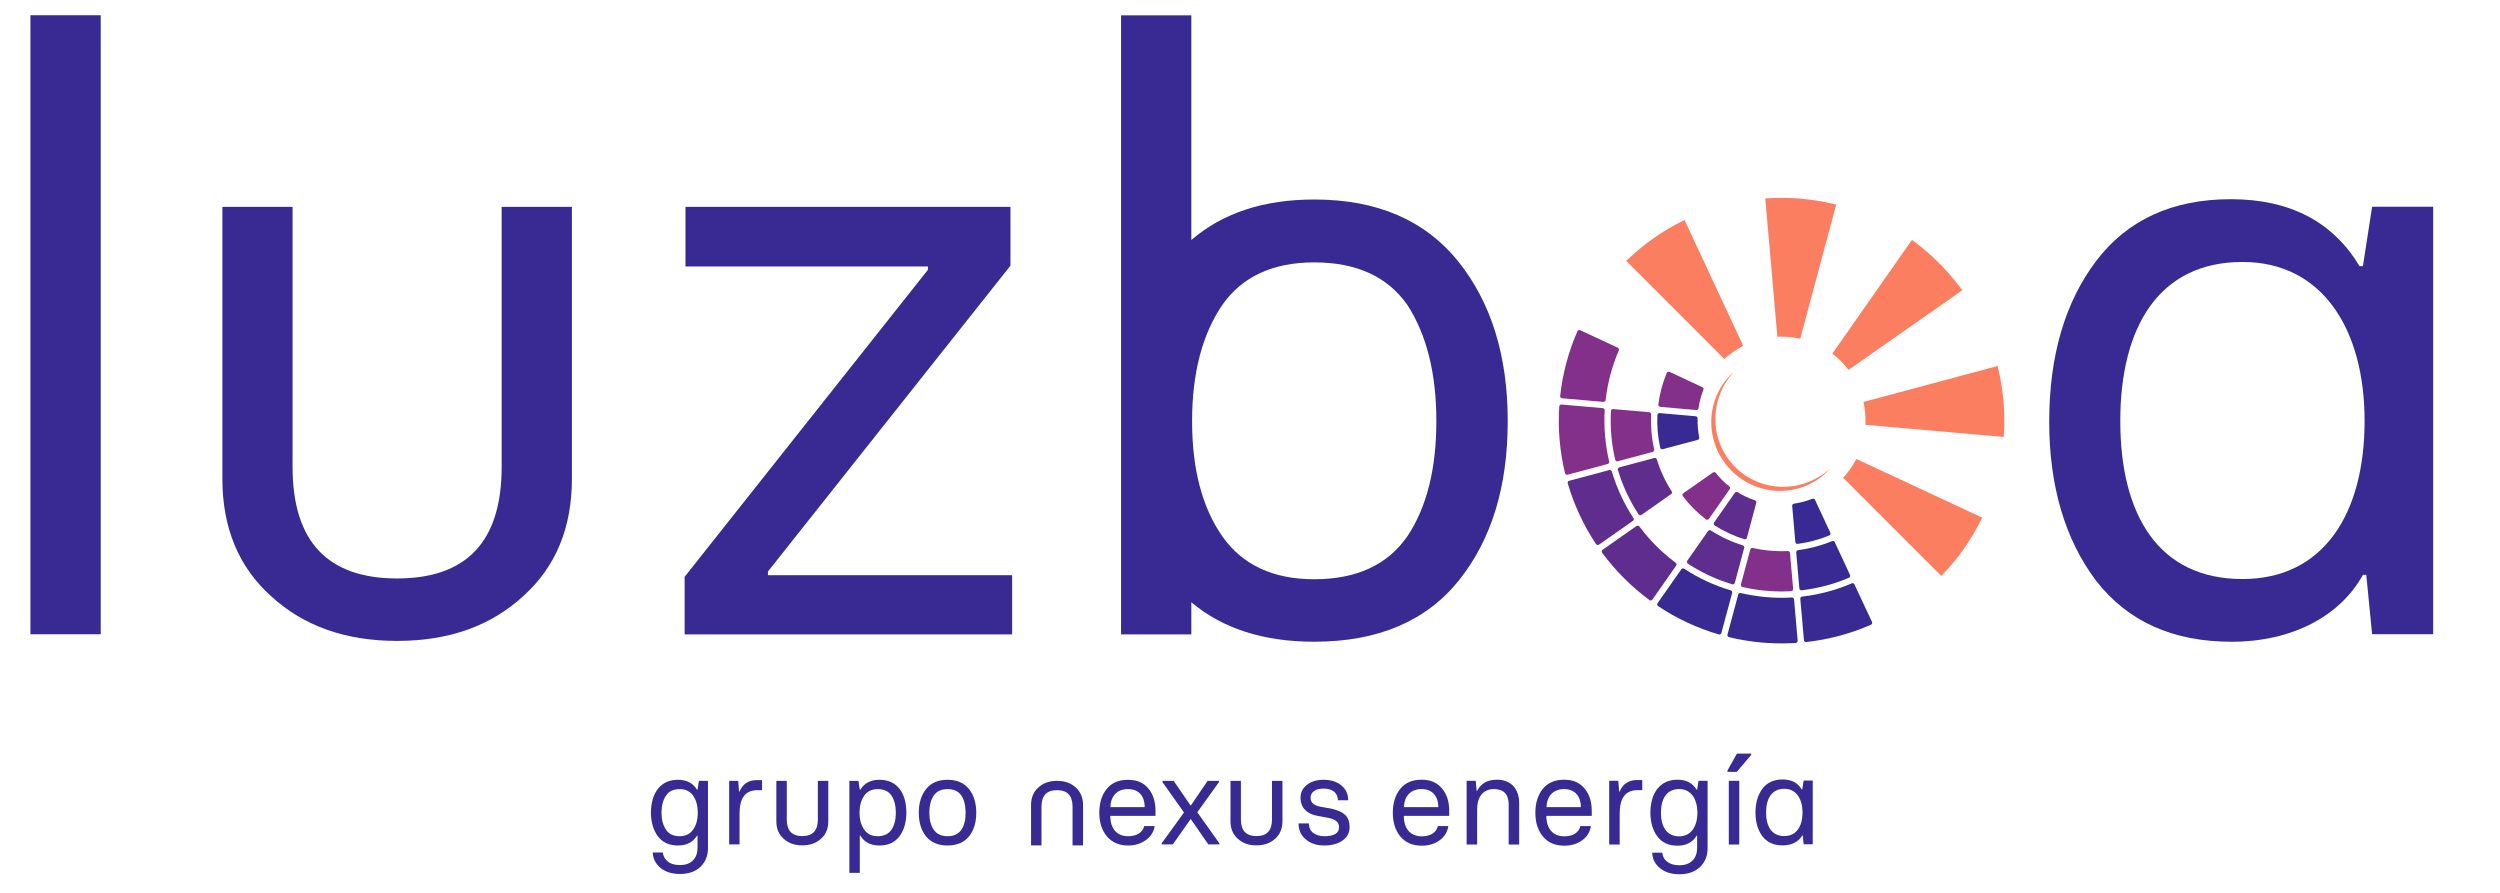 <svg xmlns="http://www.w3.org/2000/svg" xmlns:xlink="http://www.w3.org/1999/xlink" xmlns:serif="http://www.serif.com/" width="100%" height="100%" viewBox="0 0 3308 1182" xml:space="preserve" style="fill-rule:evenodd;clip-rule:evenodd;stroke-linejoin:round;stroke-miterlimit:2;">    <g transform="matrix(10.514,0,0,10.514,-1361.57,-2858.34)">        <rect x="133.33" y="273.778" width="8.845" height="77.905" style="fill:rgb(57,42,147);"></rect>    </g>    <g transform="matrix(10.514,0,0,10.514,663.787,848.06)">        <path d="M0,-54.623L8.842,-54.623L8.842,-20.396C8.842,-14.234 6.804,-9.314 2.724,-5.648C-1.356,-1.884 -6.647,0 -13.154,0C-19.664,0 -24.955,-1.884 -29.036,-5.648C-33.107,-9.314 -35.146,-14.234 -35.146,-20.396L-35.146,-54.623L-26.313,-54.623L-26.313,-21.891C-26.313,-12.537 -21.926,-7.861 -13.154,-7.861C-4.382,-7.861 0,-12.537 0,-21.891L0,-54.623Z" style="fill:rgb(57,42,147);fill-rule:nonzero;"></path>    </g>    <g transform="matrix(10.514,0,0,10.514,905.899,273.724)">        <path d="M0,53.803L0,46.557L30.622,7.915L30.622,7.503L0.106,7.503L0.106,0L41.007,0L41.007,7.397L10.486,45.89L10.486,46.352L41.216,46.352L41.216,53.803L0,53.803Z" style="fill:rgb(57,42,147);fill-rule:nonzero;"></path>    </g>    <g transform="matrix(10.514,0,0,10.514,1862.14,159.726)">        <path d="M0,52.311C-2.498,55.909 -6.404,57.707 -11.713,57.707C-16.887,57.707 -20.746,55.909 -23.276,52.311C-25.813,48.682 -27.084,43.846 -27.084,37.822C-27.084,31.789 -25.813,26.908 -23.276,23.177C-20.773,19.613 -16.918,17.831 -11.713,17.831C-6.404,17.831 -2.498,19.613 0,23.177C2.43,26.908 3.656,31.789 3.656,37.822C3.656,43.846 2.43,48.682 0,52.311M6.428,17.727C2.25,12.523 -3.805,9.915 -11.713,9.915C-18.078,9.915 -23.236,11.617 -27.18,15.013L-27.18,-13.26L-36.025,-13.26L-36.025,64.645L-27.18,64.645L-27.18,60.602C-23.253,63.911 -18.1,65.571 -11.713,65.571C-3.699,65.571 2.383,62.988 6.525,57.81C10.6,52.706 12.639,46.041 12.639,37.822C12.639,29.598 10.564,22.899 6.428,17.727" style="fill:rgb(57,42,147);fill-rule:nonzero;"></path>    </g>    <g transform="matrix(10.514,0,0,10.514,2773.51,344.362)">        <path d="M0,40.327C-3.897,35.165 -5.897,28.427 -5.897,20.325C-5.897,12.006 -3.897,5.268 0,0.109C3.894,-5.048 9.579,-7.684 16.948,-7.684C24.426,-7.684 29.792,-4.84 33.161,0.739L33.584,0.739L34.742,-6.734L42.426,-6.734L42.426,47.064L34.742,47.064L34.005,39.591L33.584,39.591C30.737,44.748 24.739,48.011 17.056,48.011C9.686,48.011 3.999,45.483 0,40.327M33.794,20.218C33.794,8.744 28.53,0.216 18.426,0.216C7.894,0.216 3.05,8.427 3.05,20.218C3.05,32.114 7.894,40.119 18.426,40.119C28.639,40.119 33.794,31.901 33.794,20.218" style="fill:rgb(57,42,147);fill-rule:nonzero;"></path>    </g>    <g transform="matrix(10.514,0,0,10.514,2198.05,547.017)">        <path d="M0,4.475C0.039,4.5 0.09,4.514 0.137,4.514C0.16,4.514 0.184,4.508 0.203,4.504L4.605,3.325C4.736,3.289 4.82,3.157 4.791,3.018C4.633,2.239 4.566,1.434 4.586,0.629C4.59,0.493 4.482,0.371 4.346,0.358L-0.191,-0.039L-0.211,-0.039C-0.277,-0.039 -0.338,-0.016 -0.385,0.027C-0.443,0.078 -0.475,0.143 -0.477,0.216C-0.537,1.588 -0.42,2.967 -0.121,4.307C-0.107,4.379 -0.063,4.438 0,4.475" style="fill:rgb(57,42,147);fill-rule:nonzero;"></path>    </g>    <g transform="matrix(10.514,0,0,10.514,2196.78,495.972)">        <path d="M0,4.031L4.533,4.43L4.555,4.43C4.686,4.43 4.797,4.336 4.816,4.205C4.936,3.413 5.143,2.633 5.436,1.885C5.484,1.756 5.43,1.61 5.303,1.553L1.174,-0.372C1.141,-0.39 1.102,-0.399 1.064,-0.399C1.031,-0.399 0.996,-0.392 0.967,-0.382C0.902,-0.356 0.848,-0.302 0.82,-0.233C0.295,1.03 -0.061,2.369 -0.238,3.738C-0.248,3.807 -0.227,3.878 -0.184,3.931C-0.139,3.994 -0.072,4.026 0,4.031" style="fill:rgb(130,48,137);fill-rule:nonzero;"></path>    </g>    <g transform="matrix(10.514,0,0,10.514,2376.57,660.392)">        <path d="M0,5.58C0.049,5.618 0.104,5.638 0.168,5.638L0.203,5.638C1.566,5.46 2.904,5.104 4.176,4.578C4.238,4.55 4.293,4.499 4.316,4.432C4.344,4.364 4.342,4.291 4.307,4.226L2.383,0.093C2.342,0 2.246,-0.058 2.146,-0.058C2.111,-0.058 2.08,-0.05 2.051,-0.038C1.299,0.253 0.52,0.464 -0.27,0.579C-0.406,0.6 -0.506,0.726 -0.49,0.864L-0.094,5.399C-0.09,5.468 -0.051,5.536 0,5.58" style="fill:rgb(57,42,147);fill-rule:nonzero;"></path>    </g>    <g transform="matrix(10.514,0,0,10.514,2226.15,657.935)">        <path d="M0,-0.322C-0.006,-0.255 0.01,-0.179 0.055,-0.127C0.469,0.42 0.93,0.944 1.414,1.43C1.895,1.911 2.416,2.367 2.963,2.785C3.008,2.821 3.064,2.838 3.123,2.838C3.135,2.838 3.146,2.834 3.158,2.834C3.232,2.823 3.295,2.785 3.338,2.727L5.949,-1.005C6.031,-1.123 6.008,-1.277 5.9,-1.363C5.578,-1.619 5.273,-1.891 5,-2.162C4.727,-2.437 4.457,-2.74 4.203,-3.058C4.15,-3.125 4.074,-3.16 3.996,-3.16C3.945,-3.16 3.891,-3.144 3.846,-3.115L0.111,-0.497C0.055,-0.459 0.014,-0.394 0,-0.322" style="fill:rgb(130,48,137);fill-rule:nonzero;"></path>    </g>    <g transform="matrix(10.514,0,0,10.514,2134.39,610.437)">        <path d="M0,-6.579C-0.063,-6.579 -0.125,-6.558 -0.174,-6.516C-0.227,-6.468 -0.26,-6.399 -0.264,-6.332C-0.381,-4.268 -0.199,-2.209 0.27,-0.203C0.283,-0.131 0.328,-0.073 0.391,-0.038C0.43,-0.012 0.479,0 0.523,0C0.547,0 0.57,-0.003 0.59,-0.008L4.988,-1.185C5.121,-1.221 5.209,-1.359 5.176,-1.498C4.85,-2.944 4.721,-4.428 4.793,-5.905C4.799,-6.051 4.695,-6.17 4.555,-6.183L0.021,-6.577C0.014,-6.579 0.006,-6.579 0,-6.579" style="fill:rgb(130,48,137);fill-rule:nonzero;"></path>    </g>    <g transform="matrix(10.514,0,0,10.514,2477.04,798.288)">        <path d="M0,2.347L-2.211,-2.38C-2.252,-2.475 -2.35,-2.532 -2.447,-2.532C-2.484,-2.532 -2.52,-2.52 -2.551,-2.51C-4.533,-1.657 -6.633,-1.098 -8.795,-0.844C-8.934,-0.831 -9.037,-0.7 -9.025,-0.561L-8.566,4.638C-8.564,4.708 -8.529,4.771 -8.475,4.815C-8.43,4.855 -8.369,4.879 -8.309,4.879C-8.297,4.879 -8.291,4.879 -8.277,4.874C-5.457,4.563 -2.721,3.827 -0.139,2.7C-0.07,2.674 -0.02,2.618 0.006,2.553C0.029,2.486 0.023,2.416 0,2.347" style="fill:rgb(57,42,147);fill-rule:nonzero;"></path>    </g>    <g transform="matrix(10.514,0,0,10.514,2306.07,753.143)">        <path d="M0,-2.999C-1.418,-3.436 -2.77,-4.067 -4.016,-4.868C-4.057,-4.896 -4.109,-4.91 -4.158,-4.91C-4.24,-4.91 -4.322,-4.871 -4.375,-4.797L-6.986,-1.068C-7.023,-1.01 -7.041,-0.934 -7.027,-0.867C-7.012,-0.797 -6.973,-0.738 -6.91,-0.692C-5.186,0.432 -3.307,1.312 -1.33,1.898C-1.305,1.906 -1.281,1.911 -1.256,1.911C-1.211,1.911 -1.168,1.898 -1.127,1.877C-1.063,1.841 -1.021,1.783 -1.002,1.715L0.176,-2.68C0.211,-2.816 0.135,-2.961 0,-2.999" style="fill:rgb(94,45,142);fill-rule:nonzero;"></path>    </g>    <g transform="matrix(10.514,0,0,10.514,2290.1,810.511)">        <path d="M0,-2.792C-2.08,-3.404 -4.051,-4.325 -5.857,-5.513C-5.902,-5.544 -5.953,-5.555 -6.004,-5.555C-6.086,-5.555 -6.17,-5.52 -6.219,-5.443L-9.207,-1.178C-9.252,-1.116 -9.266,-1.047 -9.252,-0.976C-9.238,-0.905 -9.199,-0.845 -9.139,-0.81C-6.791,0.761 -4.219,1.965 -1.5,2.753C-1.479,2.763 -1.453,2.763 -1.43,2.763C-1.385,2.763 -1.338,2.753 -1.301,2.731C-1.238,2.699 -1.189,2.64 -1.174,2.569L0.178,-2.467C0.217,-2.606 0.137,-2.747 0,-2.792" style="fill:rgb(57,42,147);fill-rule:nonzero;"></path>    </g>    <g transform="matrix(10.514,0,0,10.514,2384.03,715.798)">        <path d="M0,6.208C2.051,5.968 4.051,5.435 5.947,4.627C6.01,4.602 6.059,4.546 6.09,4.48C6.111,4.411 6.111,4.34 6.08,4.274L4.156,0.142C4.117,0.054 4.02,-0.005 3.922,-0.002C3.887,-0.002 3.85,0.004 3.816,0.017C2.451,0.588 1.014,0.968 -0.461,1.159C-0.602,1.175 -0.699,1.3 -0.693,1.44L-0.295,5.972C-0.289,6.042 -0.254,6.11 -0.199,6.158C-0.148,6.19 -0.092,6.213 -0.033,6.213C-0.021,6.213 -0.008,6.208 0,6.208" style="fill:rgb(57,42,147);fill-rule:nonzero;"></path>    </g>    <g transform="matrix(10.514,0,0,10.514,2318.6,782.658)">        <path d="M0,-5.479C-0.115,-5.479 -0.217,-5.404 -0.248,-5.283L-1.428,-0.891C-1.449,-0.821 -1.438,-0.75 -1.4,-0.684C-1.363,-0.625 -1.303,-0.583 -1.232,-0.561C0.377,-0.19 2.027,0 3.686,0C4.09,0 4.494,-0.012 4.891,-0.034C4.965,-0.035 5.033,-0.07 5.078,-0.124C5.126,-0.178 5.148,-0.249 5.143,-0.321L4.746,-4.849C4.734,-4.983 4.619,-5.088 4.482,-5.088L4.471,-5.088C4.213,-5.079 3.949,-5.071 3.688,-5.071C2.471,-5.071 1.248,-5.207 0.063,-5.473C0.041,-5.479 0.023,-5.479 0,-5.479" style="fill:rgb(130,48,137);fill-rule:nonzero;"></path>    </g>    <g transform="matrix(10.514,0,0,10.514,2267.57,671.079)">        <path d="M0,2.131C0.018,2.202 0.059,2.263 0.119,2.301C1.277,3.039 2.535,3.625 3.848,4.033C3.871,4.043 3.898,4.047 3.924,4.047C3.971,4.047 4.014,4.037 4.053,4.016C4.115,3.981 4.158,3.922 4.18,3.852L5.357,-0.545C5.393,-0.679 5.32,-0.82 5.186,-0.863C4.426,-1.119 3.695,-1.457 3.01,-1.878C2.967,-1.902 2.922,-1.916 2.873,-1.916C2.789,-1.916 2.707,-1.878 2.658,-1.802L0.047,1.928C0.006,1.988 -0.01,2.059 0,2.131" style="fill:rgb(94,45,142);fill-rule:nonzero;"></path>    </g>    <g transform="matrix(10.514,0,0,10.514,2129.22,552.887)">        <path d="M0,5.493C-0.492,3.386 -0.684,1.222 -0.559,-0.944C-0.551,-1.084 -0.654,-1.208 -0.801,-1.22L-5.996,-1.675L-6.021,-1.675C-6.082,-1.675 -6.143,-1.652 -6.191,-1.614C-6.244,-1.569 -6.277,-1.5 -6.279,-1.431C-6.463,1.396 -6.215,4.222 -5.553,6.962C-5.539,7.032 -5.494,7.093 -5.43,7.128C-5.389,7.155 -5.346,7.168 -5.295,7.168C-5.273,7.168 -5.252,7.163 -5.227,7.155L-0.189,5.807C-0.049,5.768 0.033,5.634 0,5.493" style="fill:rgb(130,48,137);fill-rule:nonzero;"></path>    </g>    <g transform="matrix(10.514,0,0,10.514,2371.09,845.414)">        <path d="M0,-5.217L-0.012,-5.217C-0.443,-5.19 -0.877,-5.177 -1.307,-5.177C-3.039,-5.177 -4.77,-5.379 -6.447,-5.776C-6.465,-5.78 -6.49,-5.781 -6.51,-5.781C-6.623,-5.781 -6.732,-5.703 -6.76,-5.584L-8.113,-0.549C-8.133,-0.473 -8.121,-0.403 -8.082,-0.342C-8.051,-0.279 -7.99,-0.24 -7.916,-0.221C-5.762,0.302 -3.537,0.564 -1.313,0.564C-0.717,0.564 -0.115,0.545 0.477,0.51C0.545,0.5 0.609,0.469 0.658,0.418C0.701,0.363 0.725,0.293 0.721,0.219L0.266,-4.976C0.252,-5.113 0.137,-5.217 0,-5.217" style="fill:rgb(57,42,147);fill-rule:nonzero;"></path>    </g>    <g transform="matrix(10.514,0,0,10.514,2217.29,745.429)">        <path d="M0,-0.073C-0.869,-0.715 -1.691,-1.428 -2.451,-2.188C-3.211,-2.95 -3.922,-3.771 -4.57,-4.641C-4.621,-4.712 -4.703,-4.747 -4.781,-4.747C-4.834,-4.747 -4.885,-4.733 -4.936,-4.7L-9.201,-1.71C-9.258,-1.672 -9.297,-1.606 -9.309,-1.538C-9.32,-1.468 -9.301,-1.394 -9.264,-1.339C-8.428,-0.21 -7.502,0.871 -6.504,1.865C-5.51,2.863 -4.434,3.787 -3.305,4.62C-3.258,4.652 -3.203,4.674 -3.146,4.674C-3.137,4.674 -3.119,4.674 -3.104,4.671C-3.035,4.655 -2.973,4.615 -2.932,4.559L0.057,0.288C0.141,0.177 0.115,0.013 0,-0.073" style="fill:rgb(94,45,142);fill-rule:nonzero;"></path>    </g>    <g transform="matrix(10.514,0,0,10.514,2141.04,667.992)">        <path d="M0,-4.593C-0.033,-4.53 -0.045,-4.456 -0.021,-4.388C0.57,-2.411 1.445,-0.531 2.574,1.194C2.613,1.255 2.672,1.294 2.744,1.307C2.76,1.312 2.775,1.312 2.795,1.312C2.848,1.312 2.9,1.297 2.945,1.264L6.672,-1.347C6.789,-1.427 6.82,-1.584 6.744,-1.704C5.939,-2.95 5.313,-4.302 4.879,-5.719C4.842,-5.833 4.738,-5.905 4.625,-5.905C4.604,-5.905 4.58,-5.902 4.559,-5.895L0.16,-4.718C0.096,-4.698 0.035,-4.657 0,-4.593" style="fill:rgb(94,45,142);fill-rule:nonzero;"></path>    </g>    <g transform="matrix(10.514,0,0,10.514,2066.89,441.442)">        <path d="M0,8.136L5.197,8.591L5.221,8.591C5.354,8.591 5.463,8.492 5.484,8.359C5.732,6.204 6.293,4.101 7.145,2.116C7.201,1.986 7.143,1.835 7.012,1.775L2.289,-0.428C2.252,-0.445 2.215,-0.455 2.176,-0.455C2.145,-0.455 2.109,-0.446 2.086,-0.436C2.018,-0.414 1.961,-0.359 1.938,-0.296C0.803,2.29 0.072,5.03 -0.236,7.847C-0.25,7.918 -0.225,7.988 -0.18,8.042C-0.139,8.097 -0.072,8.131 0,8.136" style="fill:rgb(130,48,137);fill-rule:nonzero;"></path>    </g>    <g transform="matrix(10.514,0,0,10.514,2161.35,657.592)">        <path d="M0,2.65C-1.186,0.841 -2.1,-1.128 -2.723,-3.207C-2.76,-3.325 -2.859,-3.397 -2.975,-3.397C-3,-3.397 -3.02,-3.395 -3.041,-3.387L-8.082,-2.039C-8.148,-2.022 -8.209,-1.977 -8.244,-1.914C-8.279,-1.852 -8.287,-1.778 -8.264,-1.711C-7.471,1.004 -6.273,3.575 -4.707,5.927C-4.664,5.988 -4.602,6.029 -4.533,6.039C-4.516,6.043 -4.5,6.047 -4.488,6.047C-4.43,6.047 -4.379,6.029 -4.334,5.996L-0.064,3.007C0.053,2.931 0.08,2.767 0,2.65" style="fill:rgb(94,45,142);fill-rule:nonzero;"></path>    </g>    <g transform="matrix(10.514,0,0,10.514,2446.01,317.474)">        <path d="M0,16.354L0.201,16.213L14.088,6.491L14.311,6.334L14.15,6.118C13.316,4.99 12.389,3.912 11.391,2.914C10.395,1.917 9.32,0.992 8.193,0.158L7.975,0L7.818,0.221L-1.902,14.108L-2.049,14.313L-1.85,14.464C-1.527,14.72 -1.229,14.988 -0.951,15.261C-0.682,15.535 -0.41,15.838 -0.156,16.161L0,16.354Z" style="fill:rgb(250,126,95);fill-rule:nonzero;"></path>    </g>    <g transform="matrix(10.514,0,0,10.514,2643.88,575.368)">        <path d="M0,-8.401L-0.063,-8.664L-0.331,-8.593L-16.704,-4.204L-16.944,-4.14L-16.894,-3.896C-16.735,-3.115 -16.667,-2.313 -16.687,-1.506L-16.694,-1.258L-16.45,-1.237L0.44,0.24L0.708,0.263L0.726,-0.006C0.907,-2.832 0.663,-5.658 0,-8.401" style="fill:rgb(250,126,95);fill-rule:nonzero;"></path>    </g>    <g transform="matrix(10.514,0,0,10.514,2458.68,760.97)">        <path d="M0,-14.51L-0.225,-14.615L-0.345,-14.397C-0.727,-13.694 -1.189,-13.033 -1.72,-12.431L-1.885,-12.248L-1.709,-12.072L10.273,-0.087L10.465,0.105L10.652,-0.09C12.613,-2.145 14.242,-4.464 15.492,-6.99L15.613,-7.231L15.368,-7.344L0,-14.51Z" style="fill:rgb(250,126,95);fill-rule:nonzero;"></path>    </g>    <g transform="matrix(10.514,0,0,10.514,2429.66,439.254)">        <path d="M0,-16.027L-0.264,-16.09C-2.42,-16.611 -4.648,-16.878 -6.873,-16.878C-7.467,-16.878 -8.064,-16.858 -8.656,-16.82L-8.926,-16.802L-8.902,-16.536L-7.426,0.357L-7.402,0.601L-7.156,0.594C-7.064,0.593 -6.969,0.593 -6.873,0.593C-6.162,0.593 -5.455,0.661 -4.766,0.8L-4.521,0.851L-4.459,0.611L-0.072,-15.765L0,-16.027Z" style="fill:rgb(250,126,95);fill-rule:nonzero;"></path>    </g>    <g transform="matrix(10.514,0,0,10.514,2230.19,472.487)">        <path d="M0,-17.006L-0.115,-17.251L-0.355,-17.13C-2.879,-15.879 -5.199,-14.253 -7.254,-12.292L-7.451,-12.104L-7.26,-11.914L4.723,0.072L4.898,0.245L5.082,0.08C5.688,-0.448 6.346,-0.914 7.053,-1.295L7.268,-1.415L7.166,-1.639L0,-17.006Z" style="fill:rgb(250,126,95);fill-rule:nonzero;"></path>    </g>    <g transform="matrix(10.514,0,0,10.514,2421.16,522.181)">        <path d="M0,9.343C-0.742,10.191 -1.68,10.874 -2.719,11.353C-3.762,11.83 -4.91,12.092 -6.068,12.113C-7.227,12.143 -8.391,11.919 -9.475,11.493C-10.555,11.056 -11.547,10.396 -12.371,9.574C-13.191,8.748 -13.854,7.757 -14.291,6.677C-14.717,5.593 -14.943,4.431 -14.912,3.271C-14.891,2.113 -14.625,0.969 -14.15,-0.078C-13.672,-1.115 -12.986,-2.055 -12.143,-2.8C-12.883,-1.954 -13.473,-0.992 -13.854,0.045C-14.24,1.082 -14.422,2.181 -14.396,3.271C-14.357,5.454 -13.451,7.59 -11.908,9.111C-10.385,10.656 -8.25,11.556 -6.068,11.599C-4.982,11.624 -3.877,11.445 -2.844,11.056C-1.805,10.675 -0.84,10.088 0,9.343" style="fill:rgb(250,126,95);fill-rule:nonzero;"></path>    </g>    <g transform="matrix(10.514,0,0,10.514,899.316,1081.78)">        <path d="M0,2.35C0.746,2.35 1.318,2.067 1.706,1.501C2.09,0.965 2.277,0.257 2.277,-0.607C2.277,-1.473 2.09,-2.183 1.706,-2.736C1.322,-3.297 0.754,-3.578 0,-3.578C-0.793,-3.578 -1.366,-3.306 -1.721,-2.753C-2.099,-2.199 -2.283,-1.479 -2.283,-0.607C-2.283,0.253 -2.099,0.965 -1.721,1.518C-1.356,2.069 -0.789,2.35 0,2.35M0.035,7.103C-0.982,7.103 -1.79,6.842 -2.407,6.337C-3.037,5.814 -3.364,5.163 -3.382,4.395L-2.11,4.395C-2.08,4.832 -1.877,5.205 -1.514,5.511C-1.16,5.821 -0.643,5.978 0.035,5.978C0.766,5.978 1.318,5.774 1.69,5.369C2.067,4.979 2.249,4.464 2.249,3.815L2.249,2.27L2.188,2.27C1.681,3.106 0.883,3.518 -0.218,3.518C-1.312,3.518 -2.144,3.139 -2.725,2.378C-3.3,1.616 -3.603,0.621 -3.617,-0.607C-3.603,-1.917 -3.291,-2.939 -2.693,-3.664C-2.099,-4.389 -1.272,-4.753 -0.218,-4.753C0.883,-4.753 1.681,-4.339 2.188,-3.502L2.249,-3.502L2.425,-4.618L3.564,-4.618L3.564,3.844C3.564,4.797 3.254,5.579 2.636,6.185C2.006,6.796 1.141,7.103 0.035,7.103" style="fill:rgb(57,42,147);fill-rule:nonzero;"></path>    </g>    <g transform="matrix(10.514,0,0,10.514,964.817,1032.28)">        <path d="M0,8.088L0,0.09L1.14,0.09L1.247,1.442L1.308,1.442C1.479,0.996 1.752,0.639 2.124,0.37C2.493,0.122 2.929,0 3.419,0L4.14,0L4.14,1.267L3.517,1.267C2.042,1.267 1.308,2.247 1.308,4.205L1.308,8.088L0,8.088Z" style="fill:rgb(57,42,147);fill-rule:nonzero;"></path>    </g>    <g transform="matrix(10.514,0,0,10.514,1082.17,1118.59)">        <path d="M0,-8.119L1.315,-8.119L1.315,-3.031C1.315,-2.114 1.01,-1.384 0.407,-0.84C-0.204,-0.28 -0.991,0 -1.957,0C-2.926,0 -3.709,-0.28 -4.313,-0.84C-4.924,-1.384 -5.223,-2.114 -5.223,-3.031L-5.223,-8.119L-3.91,-8.119L-3.91,-3.253C-3.91,-1.863 -3.258,-1.168 -1.957,-1.168C-0.652,-1.168 0,-1.863 0,-3.253L0,-8.119Z" style="fill:rgb(57,42,147);fill-rule:nonzero;"></path>    </g>    <g transform="matrix(10.514,0,0,10.514,1161.37,1080.3)">        <path d="M0,2.491C0.785,2.491 1.365,2.21 1.747,1.659C2.101,1.106 2.283,0.394 2.283,-0.466C2.283,-1.338 2.101,-2.058 1.747,-2.612C1.365,-3.165 0.791,-3.437 0,-3.437C-0.748,-3.437 -1.319,-3.156 -1.707,-2.595C-2.091,-2.036 -2.285,-1.322 -2.285,-0.466C-2.285,0.394 -2.091,1.096 -1.707,1.642C-1.319,2.208 -0.748,2.491 0,2.491M-3.568,7.103L-3.568,-4.477L-2.424,-4.477L-2.253,-3.361L-2.185,-3.361C-1.683,-4.198 -0.874,-4.612 0.218,-4.612C1.272,-4.612 2.107,-4.248 2.71,-3.523C3.294,-2.803 3.601,-1.784 3.611,-0.466C3.601,0.767 3.3,1.763 2.726,2.519C2.152,3.28 1.313,3.659 0.218,3.659C-0.874,3.659 -1.683,3.247 -2.185,2.411L-2.253,2.411L-2.253,7.103L-3.568,7.103Z" style="fill:rgb(57,42,147);fill-rule:nonzero;"></path>    </g>    <g transform="matrix(10.514,0,0,10.514,1253.73,1044.08)">        <path d="M0,5.935C0.787,5.935 1.371,5.664 1.739,5.131C2.107,4.594 2.279,3.873 2.279,2.978C2.279,2.081 2.107,1.357 1.739,0.805C1.371,0.272 0.787,0.007 0,0.007C-0.774,0.007 -1.35,0.272 -1.719,0.805C-2.099,1.357 -2.285,2.081 -2.285,2.978C-2.285,3.873 -2.099,4.594 -1.719,5.131C-1.34,5.664 -0.771,5.935 0,5.935M0,7.103C-1.186,7.103 -2.085,6.716 -2.705,5.949C-3.311,5.189 -3.614,4.2 -3.614,2.978C-3.614,1.758 -3.305,0.761 -2.688,-0.008C-2.067,-0.78 -1.175,-1.168 0,-1.168C1.179,-1.168 2.07,-0.78 2.701,-0.008C3.312,0.761 3.621,1.758 3.621,2.978C3.621,4.2 3.315,5.189 2.712,5.949C2.096,6.716 1.193,7.103 0,7.103" style="fill:rgb(57,42,147);fill-rule:nonzero;"></path>    </g>    <g transform="matrix(10.514,0,0,10.514,1469.3,1082.57)">        <path d="M0,-1.384L4.316,-1.384C4.316,-2.062 4.138,-2.607 3.784,-3.03C3.425,-3.443 2.903,-3.653 2.213,-3.653C1.508,-3.653 0.959,-3.443 0.591,-3.03C0.211,-2.606 0.012,-2.058 0,-1.384M2.238,3.443C1.099,3.443 0.203,3.056 -0.446,2.289C-1.076,1.529 -1.4,0.54 -1.4,-0.682C-1.4,-1.902 -1.09,-2.899 -0.476,-3.668C0.146,-4.44 1.045,-4.827 2.213,-4.827C3.306,-4.827 4.154,-4.47 4.765,-3.752C5.37,-3.028 5.676,-2.087 5.676,-0.935L5.676,-0.29L-0.015,-0.29C-0.015,0.507 0.179,1.127 0.56,1.574C0.948,2.037 1.513,2.275 2.238,2.275C2.764,2.275 3.208,2.167 3.565,1.946C3.918,1.725 4.149,1.411 4.254,0.995L5.57,0.995C5.465,1.714 5.097,2.304 4.472,2.758C3.832,3.216 3.088,3.443 2.238,3.443" style="fill:rgb(57,42,147);fill-rule:nonzero;"></path>    </g>    <g transform="matrix(10.514,0,0,10.514,1537.17,1033.23)">        <path d="M0,7.998L0,7.848L2.805,3.98L0.096,0.159L0.096,0L1.504,0L3.621,3.085L3.677,3.085L5.777,0L7.206,0L7.206,0.159L4.479,3.949L7.25,7.848L7.25,7.998L5.867,7.998L3.677,4.836L3.621,4.836L1.398,7.998L0,7.998Z" style="fill:rgb(57,42,147);fill-rule:nonzero;"></path>    </g>    <g transform="matrix(10.514,0,0,10.514,1683.09,1118.59)">        <path d="M0,-8.119L1.316,-8.119L1.316,-3.031C1.316,-2.114 1.01,-1.384 0.408,-0.84C-0.201,-0.28 -0.984,0 -1.955,0C-2.922,0 -3.711,-0.28 -4.313,-0.84C-4.923,-1.384 -5.223,-2.114 -5.223,-3.031L-5.223,-8.119L-3.912,-8.119L-3.912,-3.253C-3.912,-1.863 -3.258,-1.168 -1.955,-1.168C-0.648,-1.168 0,-1.863 0,-3.253L0,-8.119Z" style="fill:rgb(57,42,147);fill-rule:nonzero;"></path>    </g>    <g transform="matrix(10.514,0,0,10.514,1378.09,1033.23)">        <path d="M0,8.119L-1.312,8.119L-1.312,3.034C-1.312,2.116 -1.008,1.387 -0.403,0.842C0.201,0.278 0.989,0 1.955,0C2.927,0 3.712,0.278 4.319,0.842C4.925,1.387 5.228,2.116 5.228,3.034L5.228,8.119L3.91,8.119L3.91,3.257C3.91,1.865 3.26,1.17 1.955,1.17C0.654,1.17 0,1.865 0,3.257L0,8.119Z" style="fill:rgb(57,42,147);fill-rule:nonzero;"></path>    </g>    <g transform="matrix(10.514,0,0,10.514,1752.54,1031.8)">        <path d="M0,8.271C-0.957,8.271 -1.736,8.019 -2.328,7.52C-2.939,7.042 -3.252,6.367 -3.268,5.491L-1.955,5.491C-1.955,6.018 -1.775,6.417 -1.42,6.684C-1.061,6.959 -0.588,7.103 0,7.103C1.225,7.103 1.836,6.719 1.836,5.955C1.836,5.375 1.424,5 0.611,4.819L-0.988,4.518C-1.645,4.382 -2.146,4.124 -2.48,3.743C-2.84,3.354 -3.016,2.866 -3.016,2.282C-3.016,1.609 -2.746,1.058 -2.213,0.639C-1.666,0.211 -0.967,0 -0.107,0C0.795,0 1.537,0.231 2.117,0.703C2.695,1.166 2.984,1.789 2.984,2.576L1.695,2.576C1.682,2.094 1.51,1.727 1.18,1.471C0.838,1.229 0.408,1.108 -0.107,1.108C-0.611,1.108 -1.01,1.201 -1.293,1.405C-1.596,1.612 -1.748,1.906 -1.748,2.282C-1.748,2.897 -1.285,3.274 -0.361,3.415L0.898,3.642C1.682,3.818 2.248,4.082 2.617,4.429C2.984,4.796 3.162,5.304 3.162,5.955C3.162,6.669 2.865,7.233 2.258,7.655C1.658,8.067 0.904,8.271 0,8.271" style="fill:rgb(57,42,147);fill-rule:nonzero;"></path>    </g>    <g transform="matrix(10.514,0,0,10.514,1853.04,1043.74)">        <path d="M0,6.013C-0.645,5.243 -0.957,4.24 -0.957,3.016C-0.957,1.791 -0.645,0.786 -0.029,0.018C0.582,-0.752 1.492,-1.147 2.666,-1.147C3.768,-1.147 4.617,-0.782 5.227,-0.046C5.844,0.678 6.139,1.617 6.139,2.764L6.139,3.409L0.428,3.409C0.428,4.979 1.223,5.982 2.686,5.982C3.754,5.982 4.508,5.528 4.711,4.693L6.029,4.693C5.918,5.432 5.557,6.029 4.928,6.486C4.303,6.939 3.547,7.16 2.686,7.16C1.541,7.16 0.645,6.782 0,6.013M4.773,2.309C4.773,0.975 4.035,0.034 2.666,0.034C1.236,0.034 0.488,0.975 0.438,2.309L4.773,2.309Z" style="fill:rgb(57,42,147);fill-rule:nonzero;"></path>    </g>    <g transform="matrix(10.514,0,0,10.514,1940.65,1031.68)">        <path d="M0,8.162L0,0.143L1.148,0.143L1.258,1.401L1.322,1.401C1.807,0.473 2.621,0 3.803,0C5.563,0 6.611,1.12 6.611,2.955L6.611,8.162L5.291,8.162L5.291,3.156C5.291,1.842 4.676,1.181 3.439,1.181C2.105,1.181 1.322,2.122 1.322,3.739L1.322,8.162L0,8.162Z" style="fill:rgb(57,42,147);fill-rule:nonzero;"></path>    </g>    <g transform="matrix(10.514,0,0,10.514,2041.67,1043.74)">        <path d="M0,6.013C-0.643,5.243 -0.959,4.24 -0.959,3.016C-0.959,1.791 -0.643,0.786 -0.031,0.018C0.58,-0.752 1.492,-1.147 2.668,-1.147C3.766,-1.147 4.613,-0.782 5.227,-0.046C5.838,0.678 6.137,1.617 6.137,2.764L6.137,3.409L0.422,3.409C0.422,4.979 1.223,5.982 2.686,5.982C3.752,5.982 4.506,5.528 4.705,4.693L6.029,4.693C5.92,5.432 5.555,6.029 4.928,6.486C4.303,6.939 3.549,7.16 2.686,7.16C1.539,7.16 0.645,6.782 0,6.013M4.771,2.309C4.771,0.975 4.033,0.034 2.668,0.034C1.238,0.034 0.486,0.975 0.441,2.309L4.771,2.309Z" style="fill:rgb(57,42,147);fill-rule:nonzero;"></path>    </g>    <g transform="matrix(10.514,0,0,10.514,2129.28,1032.19)">        <path d="M0,8.113L0,0.094L1.146,0.094L1.258,1.448L1.32,1.448C1.648,0.549 2.451,0 3.439,0L4.162,0L4.162,1.269L3.535,1.269C2.059,1.269 1.32,2.264 1.32,4.223L1.32,8.113L0,8.113Z" style="fill:rgb(57,42,147);fill-rule:nonzero;"></path>    </g>    <g transform="matrix(10.514,0,0,10.514,2196.47,1039.79)">        <path d="M0,10.36C-0.631,9.842 -0.957,9.199 -0.973,8.414L0.295,8.414C0.359,9.292 1.08,10 2.447,10C3.906,10 4.676,9.103 4.676,7.83L4.676,6.277L4.613,6.277C4.107,7.109 3.311,7.536 2.195,7.536C1.111,7.536 0.266,7.157 -0.316,6.388C-0.895,5.619 -1.195,4.631 -1.209,3.391C-1.195,0.801 0.078,-0.769 2.195,-0.769C3.311,-0.769 4.107,-0.347 4.613,0.485L4.676,0.485L4.852,-0.628L5.994,-0.628L5.994,7.862C5.994,8.822 5.682,9.591 5.055,10.204C4.424,10.81 3.566,11.129 2.447,11.129C1.441,11.129 0.627,10.877 0,10.36M4.709,3.391C4.709,1.678 3.922,0.409 2.418,0.409C0.846,0.409 0.123,1.633 0.123,3.391C0.123,5.133 0.846,6.357 2.418,6.357C3.922,6.357 4.709,5.102 4.709,3.391" style="fill:rgb(57,42,147);fill-rule:nonzero;"></path>    </g>    <g transform="matrix(10.514,0,0,10.514,2285.72,1093.38)">        <path d="M0,-6.854L0,-7.01L1.193,-9.148L2.996,-9.148L2.996,-8.992L1.18,-6.854L0,-6.854ZM0.174,-5.725L1.49,-5.725L1.49,2.294L0.174,2.294L0.174,-5.725Z" style="fill:rgb(57,42,147);fill-rule:nonzero;"></path>    </g>    <g transform="matrix(10.514,0,0,10.514,2332.09,1043.42)">        <path d="M0,6.011C-0.58,5.239 -0.879,4.238 -0.879,3.026C-0.879,1.787 -0.58,0.784 0,0.014C0.582,-0.756 1.43,-1.145 2.529,-1.145C3.643,-1.145 4.445,-0.724 4.943,0.109L5.008,0.109L5.18,-1.008L6.328,-1.008L6.328,7.015L5.18,7.015L5.07,5.9L5.008,5.9C4.586,6.671 3.691,7.156 2.543,7.156C1.445,7.156 0.598,6.78 0,6.011M5.039,3.011C5.039,1.299 4.254,0.03 2.75,0.03C1.176,0.03 0.455,1.253 0.455,3.011C0.455,4.785 1.176,5.979 2.75,5.979C4.27,5.979 5.039,4.754 5.039,3.011" style="fill:rgb(57,42,147);fill-rule:nonzero;"></path>    </g></svg>
